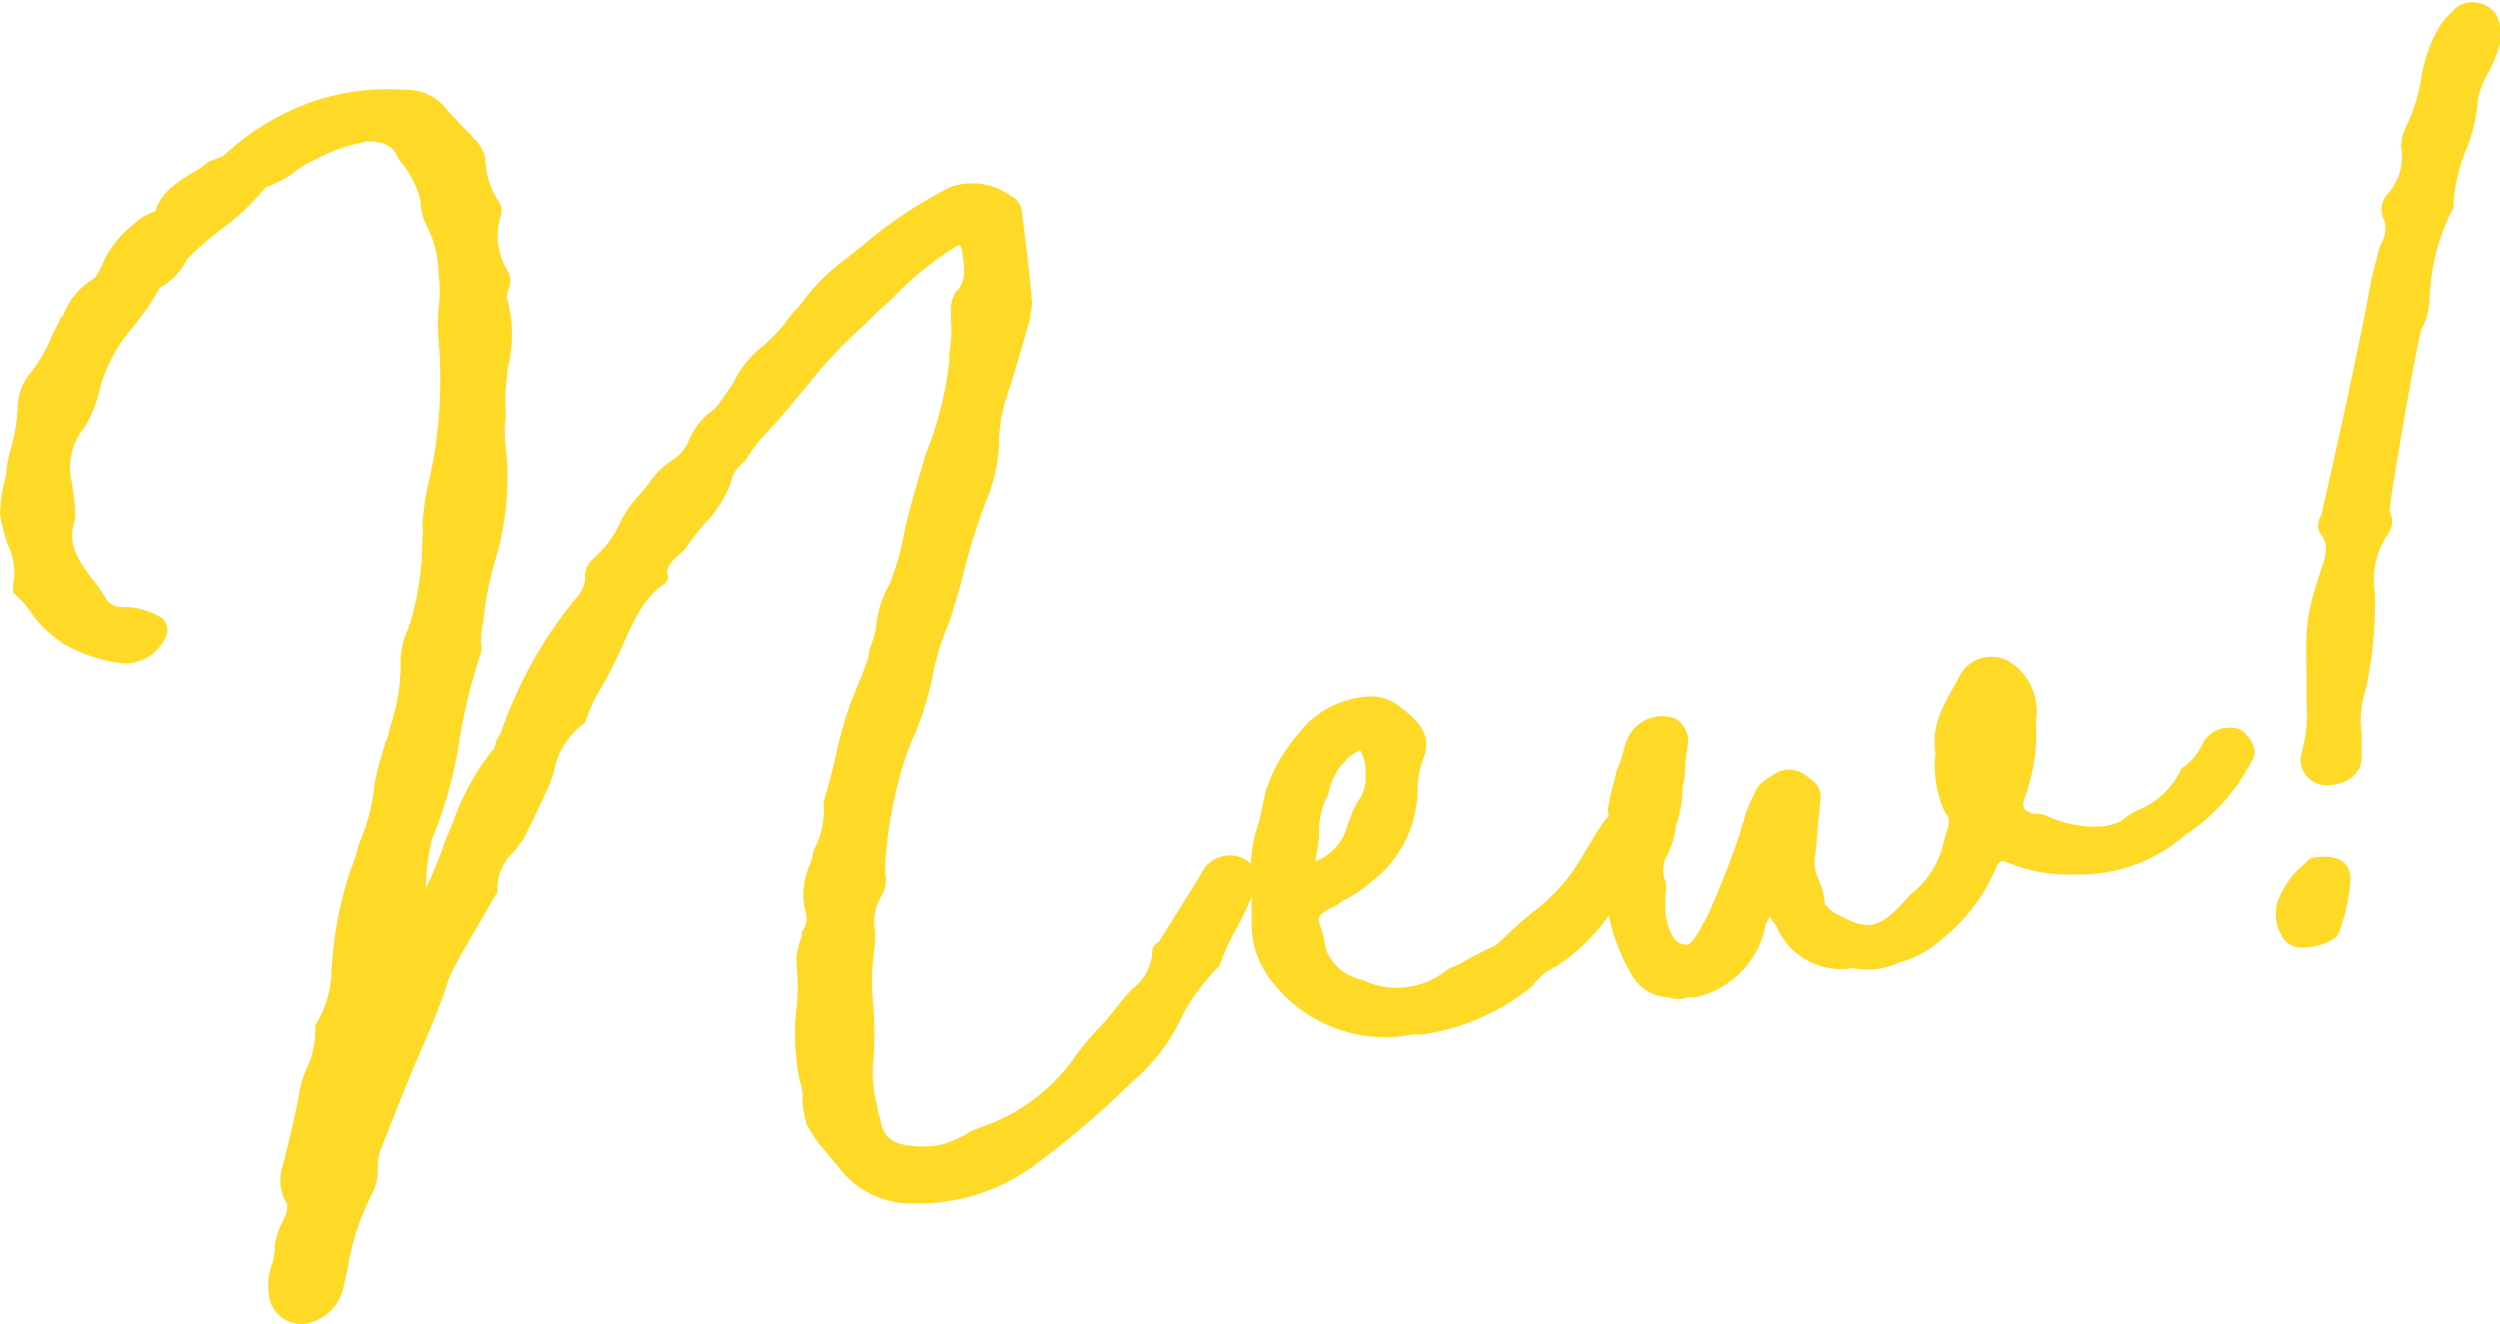 <svg xmlns="http://www.w3.org/2000/svg" viewBox="0 0 106.84 56.58"><defs><style>.cls-1{fill:#feda26;}</style></defs><g id="レイヤー_2" data-name="レイヤー 2"><g id="レイヤー_6" data-name="レイヤー 6"><path class="cls-1" d="M53.79,37.57a15.87,15.87,0,0,1-.94,2.09,9.63,9.63,0,0,0-.74,1.62,9.31,9.31,0,0,0-1.52,2,8.24,8.24,0,0,1-2.11,2.87l-.63.59a37.33,37.33,0,0,1-3.67,3.08,8.35,8.35,0,0,1-5.13,1.61,3.87,3.87,0,0,1-3.26-1.62c-.22-.23-.38-.46-.53-.63a5.92,5.92,0,0,1-.78-1.11,5,5,0,0,1-.19-1.06,1.74,1.74,0,0,0-.11-.81,9.9,9.9,0,0,1-.14-3.1,9.29,9.29,0,0,0,0-1.9,2.71,2.71,0,0,1,.23-1.18c0-.13,0-.13,0-.19a1,1,0,0,0,.12-1A3.14,3.14,0,0,1,34.59,37a2.56,2.56,0,0,0,.14-.4.94.94,0,0,1,.08-.33,3.58,3.58,0,0,0,.38-2c.23-.67.39-1.39.56-2.11a16,16,0,0,1,1.1-3.32l.28-.8c0-.13,0-.19.07-.39a4.27,4.27,0,0,0,.26-1A4.2,4.2,0,0,1,38,25a11.23,11.23,0,0,0,.66-2.31c.24-1.11.6-2.24.91-3.3a15.24,15.24,0,0,0,1-3.94c0-.13,0-.26,0-.38a5.18,5.18,0,0,0,.07-1.41c0-.07,0-.19,0-.26a1.56,1.56,0,0,1,.2-.92c.51-.44.36-1.12.27-1.81-.09-.24-.09-.24-.33-.09a14.2,14.2,0,0,0-2.48,2c-.33.36-.57.52-.79.74l-.91.88a18,18,0,0,0-2.06,2.23c-.56.65-1.1,1.35-1.66,1.93s-.78.93-1,1.28c-.05.07-.17.15-.28.29a1.22,1.22,0,0,0-.36.68,5,5,0,0,1-1.16,1.8,10.58,10.58,0,0,0-.76,1,1.71,1.71,0,0,1-.4.37c-.28.29-.39.43-.42.69a.37.37,0,0,1-.18.53c-1.05.77-1.41,2-2,3.19a10.14,10.14,0,0,1-.56,1.08A7.29,7.29,0,0,0,25,30.89,3.29,3.29,0,0,0,23.66,33a4.39,4.39,0,0,1-.34.87c-.29.67-.6,1.28-.95,2l-.44.56a2.12,2.12,0,0,0-.67,1.68l-1.51,2.6c-.26.48-.42.76-.56,1.09-.41,1.33-1,2.61-1.54,3.89s-.92,2.28-1.4,3.48a2.48,2.48,0,0,0-.11.65A2.33,2.33,0,0,1,15.91,51a10.59,10.59,0,0,0-1.05,3.19l-.16.72a2,2,0,0,1-1.27,1.56,1.39,1.39,0,0,1-1.89-.9,2.59,2.59,0,0,1,.06-1.47,2.27,2.27,0,0,0,.14-.91,4.23,4.23,0,0,1,.27-.86c.11-.14.1-.27.21-.41a1.86,1.86,0,0,0,.06-.45,1.88,1.88,0,0,1-.2-1.63c.25-1,.5-2,.69-3a4.5,4.5,0,0,1,.4-1.32,3.83,3.83,0,0,0,.3-1.69,4.62,4.62,0,0,0,.7-2.45l.11-1.15A16.58,16.58,0,0,1,15,37.12a4.79,4.79,0,0,0,.32-1A8.35,8.35,0,0,0,16,33.56a10.66,10.66,0,0,1,.34-1.38l.13-.46a1.57,1.57,0,0,0,.18-.59,8.13,8.13,0,0,0,.47-2.73,3.21,3.21,0,0,1,.32-1.51c.05-.13,0-.19.09-.26A12.57,12.57,0,0,0,18.05,23a1.25,1.25,0,0,0,0-.51A13.63,13.63,0,0,1,18.23,21a19.6,19.6,0,0,0,.51-6.49,7.55,7.55,0,0,1,0-1.26,6.5,6.5,0,0,0,0-1.59,4.49,4.49,0,0,0-.5-2,2.37,2.37,0,0,1-.26-1.05,4,4,0,0,0-.7-1.5,3.28,3.28,0,0,1-.32-.46c-.18-.43-.65-.62-1.28-.6a7.65,7.65,0,0,0-2.25.79,3.63,3.63,0,0,0-.71.41A4.61,4.61,0,0,1,11.36,8,10.45,10.45,0,0,1,9.44,9.81,12.38,12.38,0,0,0,8,11.07,2.89,2.89,0,0,1,6.83,12.3,10.82,10.82,0,0,1,5.66,14a6.82,6.82,0,0,0-1.39,2.59,4.94,4.94,0,0,1-.67,1.68,2.7,2.7,0,0,0-.53,2.35l.05.38a6,6,0,0,1,.09,1.2c-.38,1.06.16,1.75.7,2.51a6.14,6.14,0,0,1,.62.88.78.78,0,0,0,.74.35,3.1,3.1,0,0,1,1.66.48.69.69,0,0,1,.11.88,1.89,1.89,0,0,1-1.77,1.05,6.51,6.51,0,0,1-2.52-.82,5.05,5.05,0,0,1-1.38-1.29,4,4,0,0,0-.81-.91l0-.31a2.77,2.77,0,0,0-.23-1.75A9.75,9.75,0,0,1,0,22a8.46,8.46,0,0,1,.15-1.29,2.85,2.85,0,0,0,.15-.85c.08-.32.12-.58.21-.85a7.11,7.11,0,0,0,.24-1.56,2.38,2.38,0,0,1,.57-1.53,6,6,0,0,0,.79-1.31,6.63,6.63,0,0,1,.4-.81.63.63,0,0,1,.21-.35A2.91,2.91,0,0,1,3.87,12c.3-.16.44-.56.64-1a5.06,5.06,0,0,1,.59-.84,7.31,7.31,0,0,1,1-.89L6.66,9c.21-.79.92-1.19,1.51-1.59a2.53,2.53,0,0,0,.7-.47c.12-.08.31-.1.42-.18l.25-.09a10.77,10.77,0,0,1,3.89-2.35,9.81,9.81,0,0,1,3.82-.48,2.15,2.15,0,0,1,1.89.9l.74.79a2,2,0,0,1,.37.4,1.56,1.56,0,0,1,.49.83,3.58,3.58,0,0,0,.55,1.83.69.69,0,0,1,.09.69,2.88,2.88,0,0,0,.36,2.37,1,1,0,0,1,0,.71.88.88,0,0,0-.09.32,5.81,5.81,0,0,1,.06,3,13.66,13.66,0,0,0-.12,1.54,3.33,3.33,0,0,1,0,.77,5.36,5.36,0,0,0,0,.89,12.22,12.22,0,0,1-.43,5.08,14.11,14.11,0,0,0-.5,2.54l-.11.65a.74.74,0,0,1,0,.32.83.83,0,0,1-.05.58,24.27,24.27,0,0,0-.84,3.41,17.69,17.69,0,0,1-1.21,4.42,9.92,9.92,0,0,0-.25,2.06l.1-.2A13.38,13.38,0,0,0,19,36l.39-.94a10.53,10.53,0,0,1,1.66-3c.06,0,.11-.14.14-.33a2.2,2.2,0,0,1,.21-.41,18.85,18.85,0,0,1,3.15-5.68,1.51,1.51,0,0,0,.46-.88,1,1,0,0,1,.33-.87,4.44,4.44,0,0,0,1.19-1.62A5.4,5.4,0,0,1,27.46,21l.33-.42a3.22,3.22,0,0,1,1-.95,1.76,1.76,0,0,0,.61-.72,3,3,0,0,1,1-1.33c.18-.09.28-.29.45-.5l.48-.7a4.46,4.46,0,0,1,1.14-1.48,6.55,6.55,0,0,0,1.13-1.16,6.24,6.24,0,0,1,.6-.71,8.61,8.61,0,0,1,2-2l.92-.75A18.49,18.49,0,0,1,40.61,8a2.8,2.8,0,0,1,2.59.37.86.86,0,0,1,.48.77c.16,1.25.32,2.5.42,3.76a1.82,1.82,0,0,1-.06.51.19.19,0,0,0,0,.14C43.65,14.9,43.35,16,43,17a7,7,0,0,0-.31,2.08,7,7,0,0,1-.53,2.29,26.63,26.63,0,0,0-1,3.18c-.17.66-.26,1-.4,1.38a6.31,6.31,0,0,1-.22.73,10.31,10.31,0,0,0-.71,2.38,14.52,14.52,0,0,1-.73,2.32c-.2.41-.24.6-.38.94a18,18,0,0,0-.9,4.94,1.46,1.46,0,0,1-.12,1,2.18,2.18,0,0,0-.33,1.37,3.22,3.22,0,0,1,0,.89A10.46,10.46,0,0,0,37.32,43a14.19,14.19,0,0,1,0,2.35,5.35,5.35,0,0,0,.19,2c0,.25.12.43.14.62a1.09,1.09,0,0,0,.82.91,3.93,3.93,0,0,0,1.9,0,8.39,8.39,0,0,0,.84-.36,2.68,2.68,0,0,1,.72-.35,8.06,8.06,0,0,0,3.9-2.85A10.62,10.62,0,0,1,47,43.9c.34-.36.61-.72,1-1.21l.39-.43a2.12,2.12,0,0,0,.86-1.7c0-.06.1-.2.22-.28a.88.88,0,0,0,.22-.29l1.63-2.62a1.34,1.34,0,0,1,2-.57C53.59,37,53.88,37.24,53.79,37.57Z"/><path class="cls-1" d="M70.87,35.45a1.11,1.11,0,0,0-.14.39,1.2,1.2,0,0,1-.29.68,10.66,10.66,0,0,1-1,1.53,4.53,4.53,0,0,0-.64,1,8,8,0,0,1-2.32,2.26,2.43,2.43,0,0,0-1,.84,9.7,9.7,0,0,1-4.69,2.06l-.44,0a6.07,6.07,0,0,1-5.86-2.11,3.93,3.93,0,0,1-1-2.73l0-1.28a7.22,7.22,0,0,1,.18-2.56,4.08,4.08,0,0,0,.22-.79l.2-.92a6.91,6.91,0,0,1,1.4-2.46,4,4,0,0,1,2.85-1.58,1.91,1.91,0,0,1,1.52.45c1,.75,1.32,1.35.93,2.29a3.86,3.86,0,0,0-.21,1.36,5,5,0,0,1-2,3.82,6,6,0,0,1-1,.7,1.66,1.66,0,0,0-.47.31l-.24.09c-.89.5-.38.5-.25,1.56l.11.37a2.09,2.09,0,0,0,1.48,1.14,3.41,3.41,0,0,0,3.69-.47,5,5,0,0,0,.72-.34c.42-.25.66-.34.95-.51a1.47,1.47,0,0,0,.48-.25A18.26,18.26,0,0,1,65.48,39a7.71,7.71,0,0,0,2-2.17l.79-1.31a6.56,6.56,0,0,1,.82-1.05,1.14,1.14,0,0,1,1.45-.06C70.9,34.62,70.94,35,70.87,35.45ZM56.22,36.68l0,.13a2.26,2.26,0,0,0,1.34-1.44A5.79,5.79,0,0,1,58,34.29a1.65,1.65,0,0,0,.36-1.19l0-.31c-.06-.44-.23-.8-.28-.72s-.36.17-.53.38-.1.14-.22.22a3.42,3.42,0,0,0-.55,1.15c0,.13,0,.2-.1.27a3.35,3.35,0,0,0-.3,1.62A6.74,6.74,0,0,1,56.22,36.68Z"/><path class="cls-1" d="M96.23,32.52a8.27,8.27,0,0,1-2.84,3.16,6.86,6.86,0,0,1-4.74,1.69,6.76,6.76,0,0,1-3-.57c-.13,0-.19,0-.29.16a7.92,7.92,0,0,1-2.45,3.24,4.13,4.13,0,0,1-1.72.92,3.13,3.13,0,0,1-2,.25,3,3,0,0,1-3.28-1.8l-.3-.41c0,.14-.1.21-.15.34a3.92,3.92,0,0,1-3,3.12l-.32,0a1.22,1.22,0,0,1-.82,0,1.85,1.85,0,0,1-1.5-.82,8.22,8.22,0,0,1-1.23-4.1,6.9,6.9,0,0,0,.12-3.07,2.16,2.16,0,0,1,.08-.39.19.19,0,0,0,0-.13c.22-.79.26-1,.3-1.19A3.92,3.92,0,0,0,69.4,32a2.59,2.59,0,0,1,.29-.68l.11-.14a1.63,1.63,0,0,1,1.78-.48,1.11,1.11,0,0,1,.54,1.2l-.1.72a3,3,0,0,1-.12,1l0,.26a4.78,4.78,0,0,1-.27,1.37,4.16,4.16,0,0,1-.35,1.25,1.25,1.25,0,0,0-.11,1.16,1.14,1.14,0,0,1,0,.58c0,.12,0,.19,0,.32l0,.25,0,.25c.17.81.35,1.23.8,1.3.27.09.48-.25,1-1.22a37.59,37.59,0,0,0,1.44-3.68c0-.12.09-.26.13-.46a4.43,4.43,0,0,1,.44-1.07c.08-.33.37-.56.78-.8a1.14,1.14,0,0,1,1.4,0c.28.22.69.42.64,1l-.08.84c-.07.51-.06,1.09-.17,1.67a1.9,1.9,0,0,0,.19,1,3.25,3.25,0,0,1,.25,1,1.56,1.56,0,0,0,.64.49c1.16.62,1.66.55,2.61-.46l.39-.43a3.91,3.91,0,0,0,1.47-2.41c.13-.47.35-.75,0-1.15a4.88,4.88,0,0,1-.41-2.24.82.82,0,0,0,0-.38c-.08-1.14.23-1.69,1-3.06A1.53,1.53,0,0,1,86,28.36a2.51,2.51,0,0,1,1,2.48,7.73,7.73,0,0,1-.47,3.24c-.14.4-.06.58.4.71a1.09,1.09,0,0,1,.52.06c.75.41,2.51.76,3.32.15a2.37,2.37,0,0,1,.65-.4,3.45,3.45,0,0,0,1.81-1.76,2.49,2.49,0,0,0,.94-1.14,1.32,1.32,0,0,1,1.58-.52C96.3,31.56,96.5,32.17,96.23,32.52ZM75.76,39v0Z"/><path class="cls-1" d="M97.48,39.92a1.74,1.74,0,0,1,0-1.71,3.44,3.44,0,0,1,1-1.28c.11-.14.17-.15.22-.22s.74-.15,1-.06a.86.86,0,0,1,.75.86,7.67,7.67,0,0,1-.47,2.28c-.08.39-.87.68-1.5.7A.94.94,0,0,1,97.48,39.92Zm.86-7.67a6.08,6.08,0,0,0,.23-2.19c0-.25,0-.45,0-.7,0-2.6-.15-2.71.72-5.3.18-.6.14-.91-.09-1.2a.69.69,0,0,1,0-.82c1-4.39,1.57-7.13,1.92-8.89a22,22,0,0,1,.61-2.68,1.37,1.37,0,0,0,.19-1A1,1,0,0,1,102,8.33a2.36,2.36,0,0,0,.62-2,2,2,0,0,1,.2-.91,7.15,7.15,0,0,0,.64-2,6.7,6.7,0,0,1,.63-2,3.26,3.26,0,0,1,.71-.92c.11-.14.17-.15.22-.22a1.24,1.24,0,0,1,1.63.3,1.88,1.88,0,0,1,.08,1.64,5.64,5.64,0,0,1-.39.88,4,4,0,0,0-.44,1.07,7.14,7.14,0,0,1-.48,2.16,7.18,7.18,0,0,0-.57,2.55l-.15.28a9.1,9.1,0,0,0-.87,3.67,3,3,0,0,1-.35,1.25c-.07-.05-1.44,7.62-1.35,7.8a.9.9,0,0,1-.12,1,3.45,3.45,0,0,0-.52,2.42,16.78,16.78,0,0,1-.41,4.25,4,4,0,0,0-.15,1.8c0,.51,0,.76,0,1,0,.7-.61,1.16-1.37,1.2A1.1,1.1,0,0,1,98.34,32.25Z"/></g></g></svg>